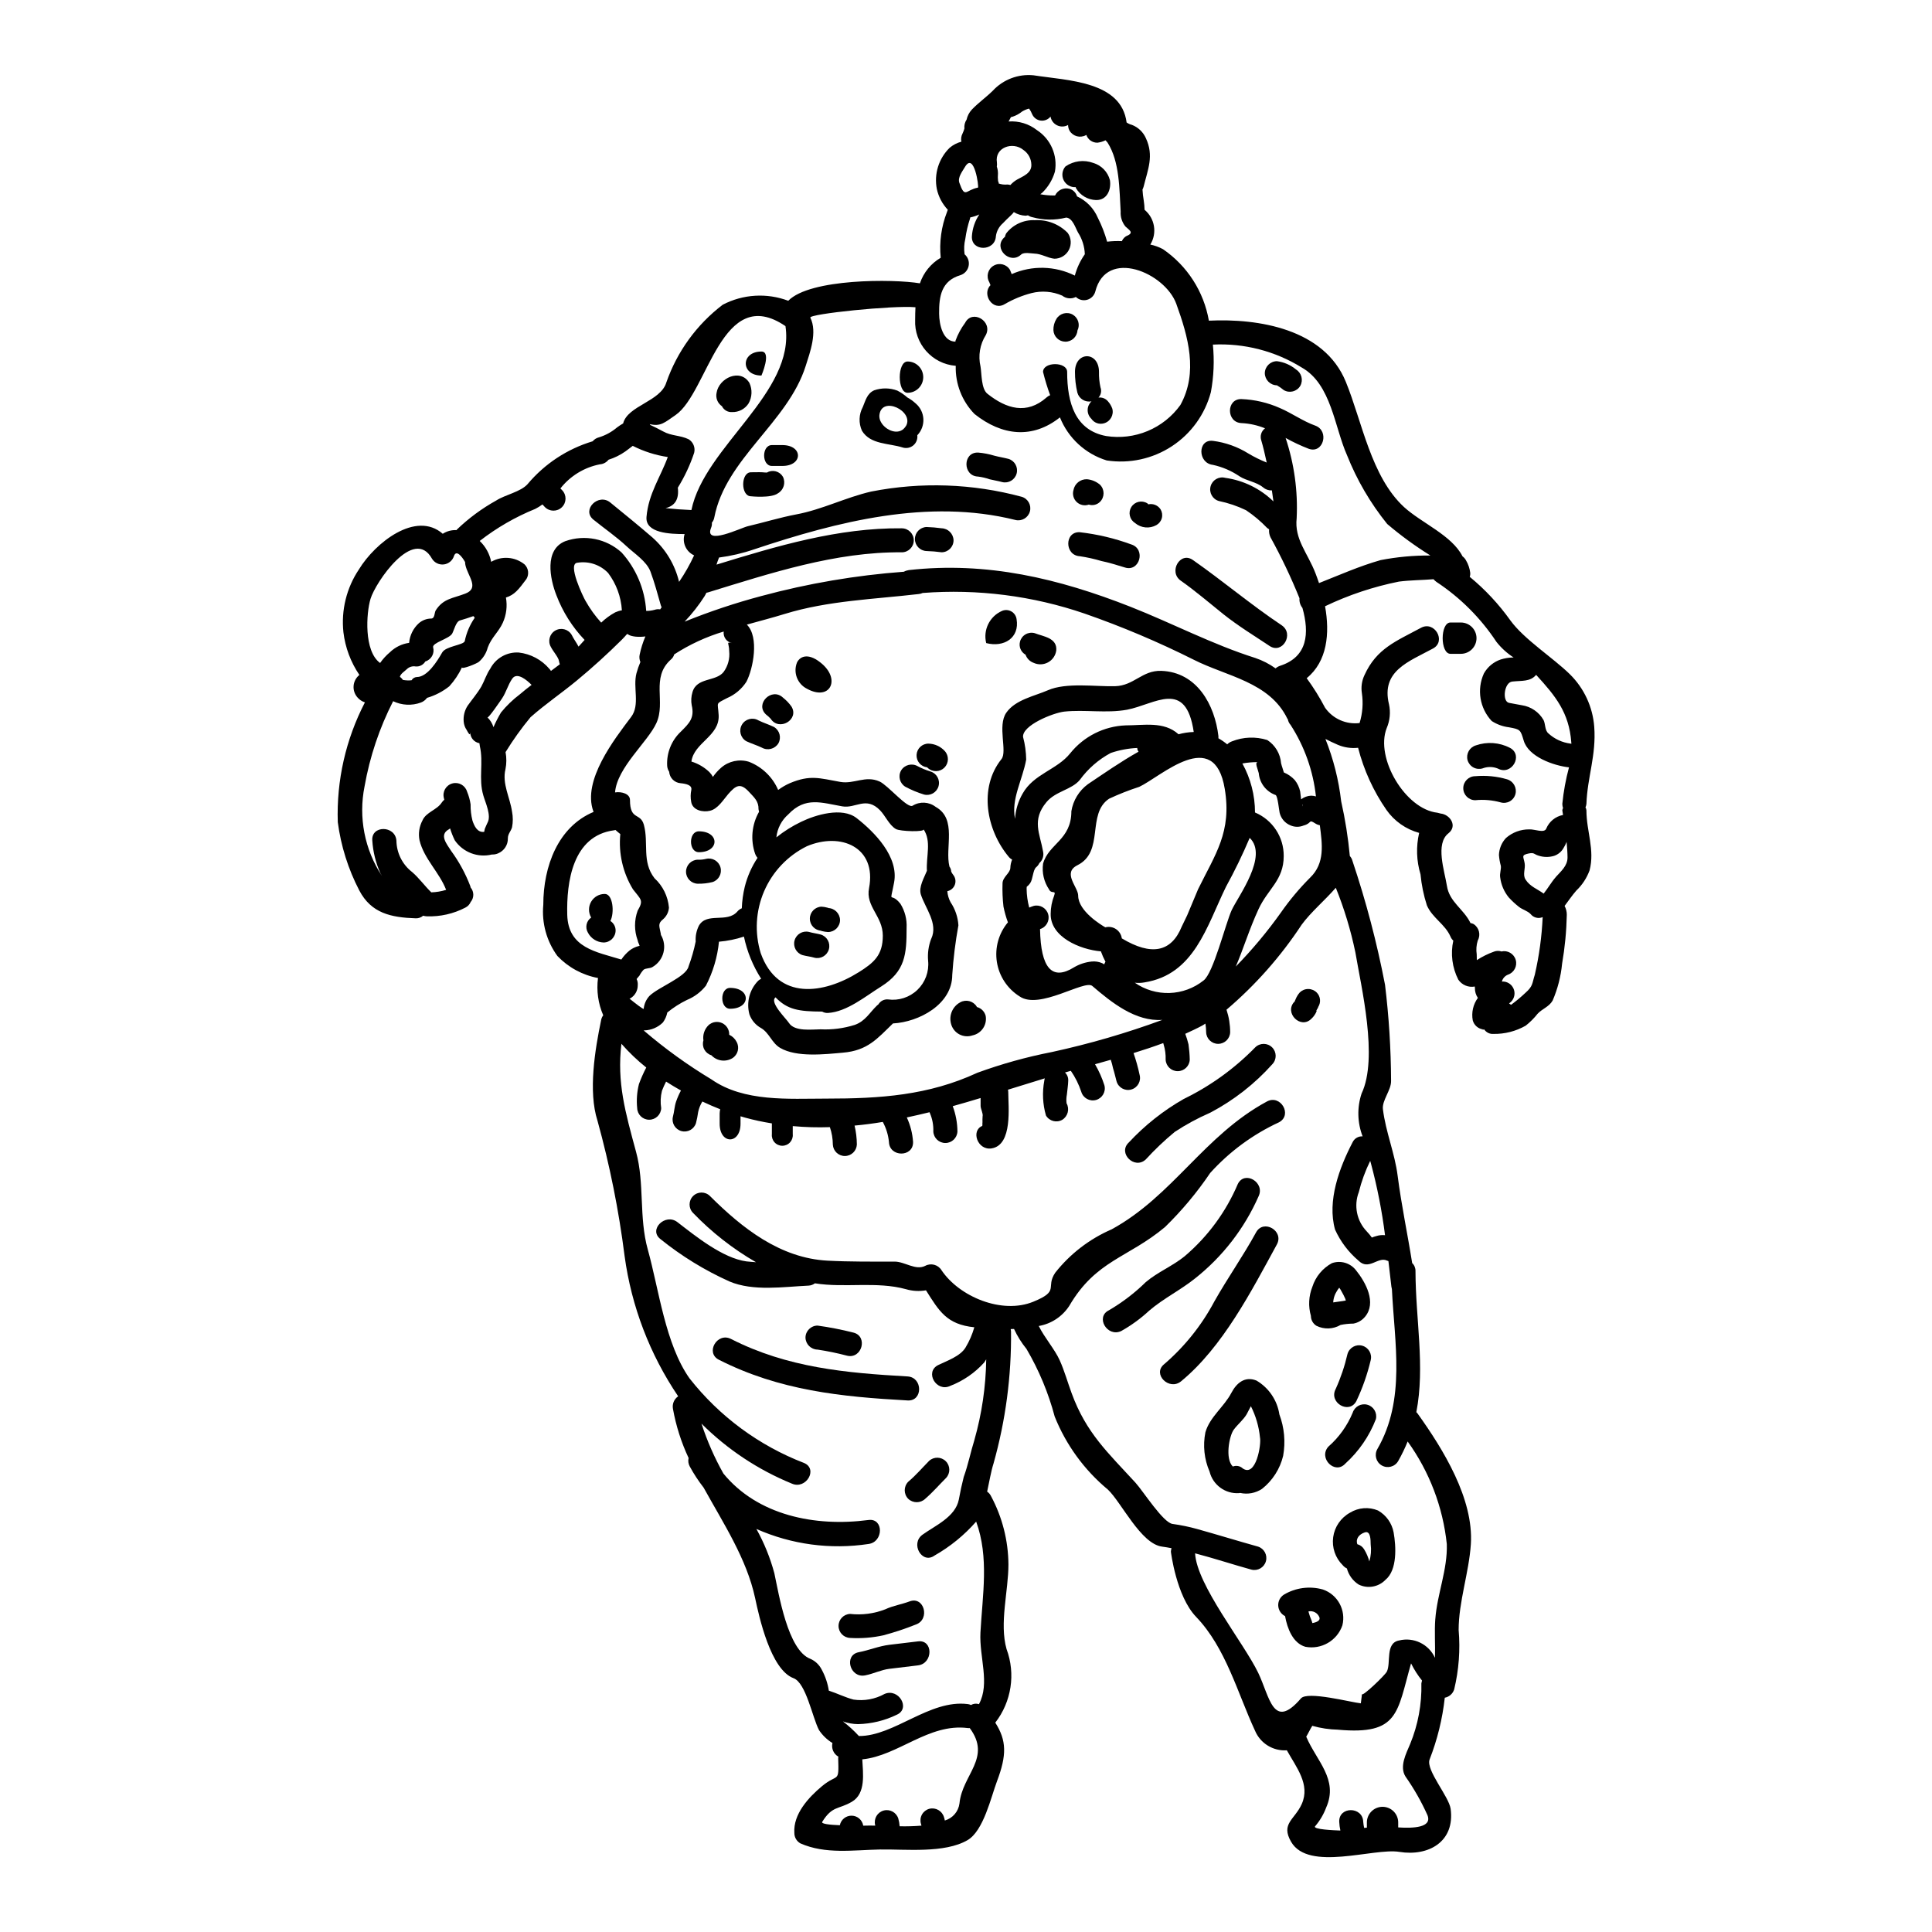 <?xml version="1.0" encoding="UTF-8"?>
<!-- Uploaded to: ICON Repo, www.svgrepo.com, Generator: ICON Repo Mixer Tools -->
<svg fill="#000000" width="800px" height="800px" version="1.1" viewBox="144 144 512 512" xmlns="http://www.w3.org/2000/svg">
 <g>
  <path d="m357.88 326.54c-2.578-1.281-3.738-4.332-2.656-7 0.941-1.855 3.344-2.516 6.723 0.473 4.812 4.258 1.91 9.793-4.066 6.527z"/>
  <path d="m409.53 305.9c0.801-0.348 1.719-0.301 2.481 0.129s1.277 1.191 1.395 2.059c0.832 4.957-3.344 7.555-8.051 6.336-0.863-3.477 0.898-7.074 4.176-8.523z"/>
  <path d="m268.61 338.11c0 1.18-0.664-0.168-0.941-0.664-0.445-0.648-0.719-1.402-0.785-2.188-0.137-1.477 0.227-2.957 1.023-4.207 1.18-1.66 2.602-3.316 3.652-5.117 0.859-1.551 1.332-3.234 2.363-4.723 1.445-2.793 4.406-4.473 7.547-4.285 3.172 0.359 6.082 1.914 8.141 4.352 0.156 0.156 0.289 0.336 0.395 0.527 0.789-0.582 1.574-1.18 2.363-1.77h-0.004c-0.098-0.27-0.176-0.547-0.223-0.832-0.109-0.969-1.602-2.629-2.156-3.762-0.871-1.52-0.352-3.457 1.164-4.336 1.512-0.883 3.453-0.379 4.344 1.129 0.523 1.078 1.27 2.047 1.828 3.125l1.602-1.77v-0.004c-3.262-3.414-5.805-7.449-7.481-11.867-1.688-4.289-3.266-12.062 2.363-14.305v0.004c2.523-0.895 5.242-1.09 7.867-0.566 2.629 0.527 5.062 1.754 7.047 3.551 3.863 4.281 6.164 9.742 6.527 15.492 0.766 0.008 1.531-0.094 2.269-0.301 0.461-0.156 0.957-0.195 1.438-0.109 0.117-0.203 0.25-0.398 0.391-0.582-0.117-0.18-0.203-0.375-0.25-0.582-0.859-3.019-1.629-5.902-2.707-8.828-1.027-2.754-4.262-4.785-6.336-6.723-2.684-2.516-5.902-4.723-8.824-7.086-3.148-2.602 1.355-7.086 4.508-4.512 3.789 3.102 7.5 6.09 11.234 9.324l-0.004 0.004c3.477 3.094 5.918 7.176 6.996 11.703 1.523-2.231 2.856-4.578 3.984-7.027-2.148-0.973-3.227-3.398-2.516-5.644-3.816 0-10.457-0.219-10.102-4.539 0.527-6.195 3.707-10.539 5.644-15.879l0.004 0.004c-3.238-0.48-6.375-1.48-9.293-2.961-0.637 0.469-1.273 0.996-1.938 1.465-1.371 0.965-2.883 1.711-4.484 2.215-0.559 0.711-1.391 1.152-2.293 1.215-4.141 0.809-7.852 3.078-10.457 6.394l0.441 0.441-0.004-0.004c1.242 1.262 1.227 3.285-0.031 4.527-1.258 1.238-3.285 1.223-4.523-0.035-0.223-0.223-0.418-0.473-0.637-0.691h-0.004c-0.602 0.445-1.242 0.84-1.906 1.18-5.273 2.141-10.227 5-14.719 8.496 1.562 1.484 2.625 3.418 3.043 5.531 2.809-1.633 6.332-1.359 8.852 0.691 1.031 1.012 1.238 2.598 0.5 3.844-2.106 2.82-3.148 4.207-5.453 4.93h0.004c0.41 2.262 0.121 4.598-0.832 6.691-1.078 2.41-3.043 3.938-3.984 6.559v-0.004c-0.375 1.461-1.184 2.773-2.32 3.766-0.555 0.5-4.512 2.074-4.512 1.496v-0.004c-0.863 1.828-1.992 3.516-3.348 5.008-1.75 1.398-3.758 2.441-5.906 3.07-0.41 0.562-0.977 0.996-1.629 1.242-2.402 0.883-5.055 0.754-7.359-0.355-3.633 7.098-6.184 14.695-7.57 22.547-1.664 8.23 0 16.785 4.621 23.793-0.172-0.277-0.328-0.562-0.473-0.855-1.199-2.703-1.914-5.598-2.102-8.551-0.332-4.094 6.062-4.066 6.391 0 0.043 3.277 1.582 6.359 4.18 8.355 1.855 1.602 3.32 3.68 5.062 5.363l-0.004 0.004c1.336-0.039 2.66-0.262 3.938-0.66-1.793-4.648-5.863-8.219-7.055-13.141v-0.004c-0.352-1.789-0.074-3.644 0.789-5.254 0.941-2.215 3.844-2.754 5.117-4.758 0.184-0.273 0.406-0.516 0.664-0.723-0.047-0.145-0.082-0.289-0.109-0.441-0.441-1.684 0.551-3.406 2.227-3.875s3.418 0.492 3.914 2.16c0.453 1.082 0.766 2.215 0.938 3.375-0.027 1.457 0.141 2.914 0.5 4.328 0.469 1.383 1.27 3.207 3.098 2.961 0.055-0.219 0.109-0.473 0.164-0.789 0.219-0.555 0.473-1.105 0.719-1.633 1.078-1.883-0.555-5.309-1.105-7.219-1.332-4.512 0.109-8.66-0.941-13.141h0.004c-0.047-0.234-0.078-0.473-0.102-0.711-1.391-0.242-2.41-1.438-2.438-2.848zm52.23 74.223v-0.004c-0.191 0.953-0.586 1.848-1.16 2.633-1.312 1.301-3.074 2.051-4.922 2.102h-0.195c5.621 4.824 11.633 9.168 17.98 12.988 8.633 6.031 20.445 5.09 30.434 5.09 14.25 0 27.027-0.832 40-6.832v-0.004c6.441-2.352 13.055-4.195 19.785-5.508 9.949-2.16 19.738-5.008 29.293-8.523-7.086 0.527-13.473-4.59-18.59-8.988-2.074-1.742-14.027 6.445-19.285 2.754-3.219-2.027-5.406-5.348-5.996-9.109-0.586-3.758 0.48-7.59 2.926-10.504-0.504-1.359-0.898-2.758-1.18-4.18-0.234-2.027-0.316-4.07-0.25-6.113 0-1.715 2.047-2.754 2.074-4.148 0.023-0.75 0.184-1.492 0.473-2.188-0.352-0.18-0.664-0.434-0.91-0.742-5.902-7.086-8.023-18.258-1.91-25.895 1.605-2.019-1.133-8.824 1.27-12.285 2.406-3.461 7.477-4.398 11.02-5.949 4.84-2.129 12.559-0.941 17.812-1.078 5.035-0.137 7.164-4.234 12.23-4.066 9.516 0.332 14.188 9.055 15.156 17.289v0.578l0.004 0.004c0.82 0.465 1.602 1.004 2.328 1.605 0.352-0.352 0.773-0.621 1.242-0.789 2.992-1.195 6.305-1.32 9.379-0.355 2.102 1.371 3.449 3.637 3.652 6.141 0.191 0.832 0.523 1.633 0.742 2.465 0.027 0 0.055 0.027 0.082 0.027l0.004-0.004c1.059 0.453 2.012 1.125 2.793 1.969 0.711 0.891 1.203 1.934 1.441 3.043l0.246 2.074h0.004c0.762-0.59 1.691-0.926 2.656-0.969 0.43 0.008 0.855 0.074 1.27 0.195-0.73-6.758-3.035-13.246-6.723-18.953-0.371-0.41-0.621-0.918-0.719-1.465-0.055-0.082-0.109-0.137-0.137-0.191-4.723-9.738-16.07-11.18-24.84-15.629l-0.004-0.004c-9.336-4.68-18.965-8.75-28.824-12.188-13.805-4.738-28.434-6.602-42.984-5.481-0.328 0.156-0.684 0.25-1.051 0.281-11.809 1.383-24.008 1.738-35.523 5.281-3.125 0.969-6.555 1.855-10.012 2.82 3.344 3.289 1.66 11.758-0.109 15.133v0.004c-1.238 1.918-3.019 3.426-5.117 4.328-3.211 1.688-2.438 0.914-2.242 4.539 0.281 5.562-6.559 7.273-7.219 12.285 1.781 0.547 3.41 1.5 4.758 2.789 0.371 0.379 0.688 0.809 0.941 1.277 0.625-0.898 1.359-1.719 2.184-2.438 2.012-1.75 4.781-2.344 7.332-1.574 3.492 1.344 6.293 4.039 7.773 7.477 0.965-0.711 2.004-1.316 3.098-1.797 5.391-2.266 7.801-1.328 13.383-0.332 3.648 0.637 6.641-1.797 10.398-0.109 2.242 1.023 7.359 7.219 8.742 6.418 1.902-1.184 4.34-1.062 6.117 0.305 5.754 3.207 2.406 10.789 3.652 15.824 0.289 0.383 0.453 0.848 0.469 1.328 0.137 0.309 0.316 0.598 0.527 0.859 0.594 0.73 0.762 1.715 0.445 2.602-0.316 0.887-1.074 1.539-1.996 1.727 0.074 1.027 0.367 2.027 0.859 2.934 1.219 1.816 1.938 3.926 2.074 6.113-0.793 4.344-1.34 8.734-1.633 13.141 0 7.828-8.852 12.504-15.711 12.863-4.176 4.043-6.723 7.195-13.254 7.746-4.723 0.418-12.281 1.305-16.652-1.27-2.211-1.301-2.852-3.938-5.008-5.227-1.461-0.789-2.574-2.09-3.125-3.656-0.859-3.168 0.023-6.559 2.32-8.906 0.238-0.211 0.5-0.391 0.789-0.527-2.184-3.418-3.731-7.203-4.566-11.172-2.144 0.707-4.363 1.164-6.613 1.352-0.406 4.066-1.578 8.02-3.457 11.648-1.324 1.676-3.059 2.981-5.035 3.789-1.859 0.902-3.606 2.019-5.207 3.328zm87.773-219.71v-0.004c0.758 0.266 1.566 0.359 2.363 0.277 0.266 0.012 0.531 0.059 0.785 0.137 0.512-0.57 1.109-1.055 1.773-1.438 1.496-0.859 3.871-1.66 3.789-3.938v0.004c-0.023-1.594-0.832-3.074-2.156-3.957-2.793-2.269-7.637-0.637-6.969 3.375l-0.004-0.004c0.047 0.359 0.039 0.723-0.027 1.082 0.211 0.594 0.312 1.223 0.305 1.852-0.059 0.656-0.051 1.316 0.027 1.969 0.012 0.113 0.316 0.641 0.121 0.641zm4.039 7.582c0 0.164-0.789 0.914-0.969 1.078-0.66 0.609-1.301 1.242-1.91 1.883l0.004-0.004c-1.023 0.883-1.684 2.113-1.855 3.453-0.219 4.07-6.582 4.098-6.359 0 0.133-2.066 0.812-4.062 1.965-5.781-0.77 0.355-1.578 0.617-2.406 0.789-0.008 0.102-0.027 0.207-0.055 0.305-0.582 1.746-0.996 3.543-1.246 5.367-0.324 1.34-0.391 2.727-0.191 4.094 0.891 0.758 1.301 1.941 1.07 3.09-0.23 1.148-1.062 2.082-2.176 2.441-5.039 1.496-5.699 5.59-5.644 10.234 0.027 2.852 0.996 7.383 4.328 7.383v-0.219c0.621-1.711 1.488-3.324 2.574-4.785 1.883-3.625 7.356-0.414 5.481 3.238-1.574 2.481-2.082 5.492-1.414 8.352 0.332 1.938 0.164 5.902 1.828 7.223 5.035 4.012 10.457 5.613 15.684 0.969 0.273-0.254 0.594-0.449 0.941-0.582-0.738-2.019-1.367-4.078-1.883-6.168 0-2.754 6.391-2.754 6.391 0 0 8.297 2.184 15.465 10.32 16.984 3.723 0.586 7.531 0.129 11.004-1.32 3.477-1.449 6.481-3.836 8.68-6.894 4.785-8.633 2.047-18.176-1.078-26.809-2.988-8.246-18.535-14.91-21.469-3.262-0.285 1.059-1.109 1.891-2.164 2.184-1.059 0.297-2.191 0.012-2.984-0.75-1.172 0.602-2.59 0.461-3.621-0.355-2.562-1.121-5.426-1.355-8.137-0.668-2.461 0.641-4.824 1.609-7.023 2.879-3.238 2.047-6.227-2.574-3.844-4.981-0.109-0.277-0.219-0.527-0.336-0.832v0.004c-0.871-1.52-0.352-3.457 1.164-4.336 1.512-0.883 3.453-0.379 4.344 1.129 0.137 0.359 0.309 0.742 0.445 1.105 5.359-2.359 11.492-2.215 16.734 0.391 0.543-2.027 1.438-3.941 2.648-5.66-0.074-2.043-0.695-4.031-1.801-5.754-0.691-1.215-1.414-3.816-3.125-3.957h-0.027v0.004c-2.949 0.738-6.039 0.703-8.965-0.113-0.418-0.082-0.812-0.254-1.164-0.492-0.188 0.051-0.383 0.09-0.582 0.109-1.121-0.051-2.211-0.383-3.168-0.969zm105.29 384.62c-3.734 13.082-3.207 19.008-19.309 17.566v-0.008c-2.324-0.047-4.629-0.391-6.863-1.023-0.609 0.969-1.051 1.969-1.605 2.879 2.711 6.418 8.605 11.316 5.285 18.781-0.672 1.801-1.656 3.469-2.902 4.93-0.859 0.883 5.199 1.105 6.668 1.16-0.168-0.766-0.27-1.543-0.305-2.324-0.141-4.121 6.223-4.094 6.359 0 0.043 0.547 0.125 1.094 0.25 1.633l0.719-0.082v-1.234c-0.035-1.121 0.387-2.211 1.172-3.019 0.781-0.805 1.855-1.262 2.981-1.262 1.121 0 2.199 0.457 2.981 1.262 0.781 0.809 1.203 1.898 1.168 3.019v1.18c3.844 0.246 9.102 0.109 7.746-3.262-1.609-3.578-3.555-6.996-5.809-10.211-1.688-2.656 0.191-6.141 1.215-8.605v0.004c2.106-5.102 3.121-10.586 2.988-16.102 0.039-0.254 0.094-0.5 0.168-0.746-1.133-1.402-2.102-2.926-2.898-4.543zm48.551-248.2c0.555 7.555-1.824 13.281-2.074 20.418v-0.004c-0.035 0.324-0.121 0.645-0.25 0.941 0.156 0.234 0.242 0.508 0.25 0.789 0 5.535 2.269 10.457 0.832 15.906h-0.004c-0.742 2.023-1.945 3.852-3.508 5.34-1.137 1.301-2.078 2.711-3.102 4.066 0.387 0.727 0.59 1.539 0.582 2.359-0.094 4.34-0.508 8.668-1.246 12.945-0.324 3.379-1.172 6.68-2.516 9.793-0.969 1.66-2.754 2.156-3.984 3.488-0.922 1.172-1.98 2.227-3.148 3.148-2.602 1.484-5.555 2.238-8.551 2.184-0.945 0.07-1.855-0.359-2.406-1.133-0.027-0.027-0.027-0.055-0.055-0.082-0.027-0.027-0.137 0.027-0.219 0.027h-0.004c-1.336-0.152-2.441-1.105-2.793-2.402-0.387-2.09 0.105-4.242 1.355-5.953-0.535-0.777-0.809-1.707-0.785-2.652-0.004-0.121-0.012-0.242-0.027-0.363-1.691 0.312-3.41-0.402-4.375-1.824-1.621-3.191-2.09-6.848-1.324-10.344-0.332-0.297-0.586-0.668-0.75-1.078-1.438-3.293-4.812-4.93-6.25-8.266-0.859-2.672-1.426-5.43-1.688-8.219-1.078-3.566-1.203-7.352-0.363-10.984-3.504-0.957-6.566-3.109-8.66-6.082-3.465-5-6.012-10.578-7.519-16.473-1.828 0.199-3.676-0.07-5.371-0.789-1.133-0.5-2.211-0.996-3.289-1.551 2.117 5.301 3.523 10.859 4.176 16.531 1.074 4.777 1.84 9.621 2.297 14.496 0.332 0.363 0.57 0.801 0.691 1.277 3.609 10.738 6.492 21.711 8.633 32.836 1.031 8.453 1.566 16.961 1.605 25.48 0.055 2.438-2.465 5.199-2.16 7.527 0.746 6.059 3.148 11.617 3.906 17.648 0.996 7.773 2.625 15.383 3.844 23.102v-0.004c0.582 0.551 0.902 1.328 0.879 2.129 0.027 12.867 2.574 25.285 0.223 37.391l0.004 0.004c0.148 0.125 0.281 0.273 0.391 0.438 6.691 9.352 14.828 22.496 14.055 34.527-0.5 7.555-3.238 15.273-3.238 22.742 0.457 5.277 0.059 10.594-1.18 15.746-0.355 1.141-1.316 1.992-2.492 2.211-0.621 5.621-1.977 11.137-4.039 16.406-0.969 2.82 5.117 9.738 5.59 13.031 1.18 8.715-5.836 12.672-13.609 11.414-6.777-1.109-24.043 5.309-28.66-2.656-2.82-4.867 0.941-5.836 2.82-10.043 2.297-5.172-1.438-9.684-3.957-14.219-3.637 0.254-7.031-1.84-8.438-5.203-4.644-9.984-7.719-21.934-15.602-30.152-5.281-5.481-6.691-17.289-6.691-17.289v-0.004c0.023-0.309 0.078-0.613 0.164-0.914-0.852-0.164-1.684-0.305-2.488-0.414-5.617-0.691-10.789-11.73-14.359-15.105-6.242-5.176-11.094-11.836-14.109-19.363-1.668-6.289-4.184-12.316-7.477-17.926-1.32-1.617-2.426-3.391-3.297-5.285-0.305 0-0.605 0.027-0.887 0.027 0 0.164 0.082 0.336 0.082 0.555h0.004c0.137 11.855-1.426 23.668-4.637 35.078-0.664 2.074-1.105 4.785-1.688 7.441h-0.004c0.441 0.297 0.793 0.707 1.023 1.184 2.988 5.57 4.574 11.785 4.621 18.105 0 7.109-2.438 15.574-0.5 22.434 2.445 6.582 1.312 13.957-2.984 19.504 3.016 4.723 3.07 8.605 0.445 15.547-1.574 4.18-3.543 13.086-7.773 15.574-6.09 3.57-16.434 2.383-23.156 2.492-7.141 0.137-14.523 1.328-21.191-1.633-0.984-0.57-1.586-1.621-1.574-2.758-0.332-4.953 3.707-9.375 7.332-12.391 4.258-3.543 4.508-0.555 4.285-7.477 0-0.109 0.055-0.219 0.055-0.336-1.277-0.719-1.918-2.195-1.574-3.621-1.426-0.867-2.641-2.039-3.566-3.43-1.77-3.375-3.434-12.504-6.75-13.75-6.09-2.266-9.133-16.324-10.184-21.254-2.238-10.402-8.352-19.68-13.637-29.242-1.379-1.77-2.609-3.644-3.68-5.617-0.375-0.684-0.484-1.48-0.305-2.238-1.945-4.144-3.34-8.527-4.148-13.031-0.238-1.281 0.305-2.586 1.383-3.32-7.527-11.129-12.383-23.844-14.195-37.156-1.531-12.117-3.934-24.105-7.188-35.879-2.492-7.746-0.664-18.84 0.969-26.672h-0.004c0.09-0.457 0.277-0.895 0.559-1.27-1.348-3.106-1.824-6.519-1.387-9.875-4.113-0.766-7.879-2.809-10.762-5.84-2.856-3.91-4.184-8.73-3.734-13.555 0-10.266 3.938-20.695 13.336-24.625v0.004c-0.023-0.066-0.051-0.133-0.086-0.195-2.934-8.133 5.535-19.008 10.012-24.953 2.465-3.234 0.418-7.828 1.441-11.648h0.004c0.27-1 0.613-1.977 1.023-2.93-0.262-0.613-0.332-1.289-0.195-1.938 0.344-1.66 0.852-3.281 1.52-4.84-0.863 0.113-1.734 0.133-2.602 0.055-3.375-0.395-1.133-1.715-3.621 0.789-3.789 3.762-7.828 7.441-11.953 10.844-4.012 3.32-8.324 6.227-12.254 9.711v-0.004c-2.422 2.926-4.637 6.019-6.625 9.258 0.281 1.5 0.273 3.039-0.027 4.539-0.941 3.844 1.215 7.477 1.742 11.258l0.004-0.004c0.262 1.363 0.262 2.766 0 4.125-0.309 1.105-1.109 1.711-1.109 2.934 0.043 1.738-0.992 3.324-2.598 3.984-0.453 0.203-0.945 0.305-1.441 0.301h-0.191c-3.742 0.918-7.664-0.578-9.84-3.762-0.496-1.016-0.91-2.066-1.242-3.148l-0.336 0.246c-2.625 1.441-0.578 3.844 0.609 5.699v0.004c2.109 2.875 3.82 6.019 5.09 9.352 0.027 0.109 0.055 0.246 0.082 0.359l0.004-0.004c0.938 1.109 0.938 2.738 0 3.848-0.273 0.637-0.762 1.16-1.383 1.469-3.152 1.645-6.68 2.445-10.234 2.32-0.328-0.012-0.652-0.066-0.969-0.164-0.543 0.473-1.246 0.719-1.969 0.691-6.559-0.223-11.785-1.332-14.957-7.387-2.941-5.656-4.871-11.785-5.699-18.105-0.363-11.02 2.113-21.949 7.191-31.734-0.746-0.242-1.418-0.68-1.934-1.27-0.77-0.844-1.156-1.969-1.066-3.106 0.09-1.137 0.648-2.184 1.535-2.898-2.297-3.375-3.75-7.258-4.234-11.316-0.625-5.856 0.828-11.75 4.109-16.645 4.285-7.055 15.102-15.656 22.215-9.445 1.082-0.699 2.363-1.039 3.648-0.969 0.027-0.027 0.027-0.055 0.055-0.109 3.129-3.016 6.637-5.609 10.434-7.719 2.438-1.574 6.504-2.293 8.355-4.371v-0.004c4.516-5.379 10.504-9.32 17.234-11.34 0.434-0.52 1.023-0.891 1.684-1.051 1.758-0.539 3.387-1.434 4.789-2.629 0.512-0.383 1.047-0.73 1.605-1.051 1.18-4.723 9.957-5.809 11.453-10.871 2.852-8.176 8.047-15.336 14.938-20.586 5.375-2.809 11.695-3.191 17.371-1.051 5.754-5.902 27.832-5.809 34.887-4.621 0.961-2.848 2.918-5.254 5.512-6.777-0.41-4.113 0.16-8.262 1.66-12.113 0.055-0.211 0.129-0.414 0.219-0.609-1.445-1.531-2.449-3.426-2.902-5.481-0.785-3.977 0.484-8.082 3.375-10.926 0.906-0.773 1.977-1.328 3.125-1.633-0.152-0.734-0.047-1.496 0.305-2.156 0.203-0.43 0.367-0.871 0.5-1.328-0.09-0.832 0.117-1.664 0.578-2.363 0.215-0.977 0.684-1.883 1.359-2.625 1.738-1.828 3.789-3.266 5.586-5.035l-0.004 0.004c2.758-2.977 6.754-4.492 10.789-4.09 9.156 1.414 23.266 1.551 24.676 12.504 0.43 0.293 0.91 0.508 1.414 0.637 1.656 0.637 2.992 1.914 3.703 3.543 2.16 4.672 0.527 8.215-0.605 12.809-0.074 0.27-0.176 0.535-0.305 0.785 0.055 0.977 0.168 1.945 0.332 2.906 0.129 0.812 0.203 1.637 0.219 2.461 2.731 2.262 3.383 6.191 1.523 9.215 1.168 0.242 2.297 0.652 3.348 1.215 6.445 4.418 10.836 11.25 12.172 18.953 13.109-0.637 30.566 2.156 36.293 16.207 4.328 10.566 6.668 25.121 15.438 33.199 4.648 4.231 12.672 7.477 15.492 13.055 0.383 0.277 0.695 0.637 0.914 1.055 0.609 1.023 0.992 2.164 1.133 3.348 0.023 0.348-0.023 0.695-0.137 1.023 4.078 3.356 7.695 7.234 10.762 11.535 3.68 5.062 11.18 9.793 15.773 14.277h-0.004c3.773 3.711 6.07 8.668 6.465 13.945zm-6.059 4.484c-0.027-0.141 0-0.25-0.027-0.395-0.578-7.871-4.203-12.281-9.211-17.758-0.027-0.027-0.082-0.055-0.109-0.109-1.551 1.855-3.762 1.492-6.297 1.77-2.184 0.191-2.754 5.227-0.914 5.641 1.133 0.25 2.293 0.395 3.434 0.637 2.418 0.359 4.539 1.809 5.754 3.934 0.523 1.051 0.305 2.754 1.301 3.543h-0.004c1.621 1.48 3.66 2.418 5.84 2.688 0.082 0.008 0.164 0.027 0.242 0.062zm-4.148 35.324c1.355-1.52 3.148-2.961 3.125-5.227 0-1.133-0.109-2.602-0.246-4.094-0.199 0.531-0.449 1.039-0.75 1.52-0.543 1.031-1.465 1.816-2.574 2.184-1.336 0.398-2.766 0.379-4.094-0.055-1.328-0.395-1.078-0.914-2.754-0.551-1.91 0.441-1.242 0.789-0.941 2.57 0.25 1.441-0.605 3.047 0.25 4.328 1.18 1.855 3.148 2.492 4.785 3.707 1.133-1.41 2.019-3.012 3.207-4.371zm1.742-19.395h0.004c0.32-3.269 0.914-6.508 1.77-9.68-4.043-0.441-10.766-2.793-12.008-7.109-0.859-2.879-0.887-2.961-3.938-3.516-1.617-0.199-3.172-0.77-4.539-1.66-3.176-3.391-3.992-8.363-2.074-12.594 0.977-1.746 2.562-3.066 4.457-3.707 0.992-0.312 2.027-0.492 3.07-0.527 0.117-0.012 0.238-0.012 0.359 0-1.742-1.121-3.281-2.523-4.562-4.148-4.168-6.309-9.57-11.711-15.883-15.879-0.293-0.207-0.555-0.445-0.789-0.719-3.043 0.246-6.168 0.246-9.184 0.633h0.004c-6.766 1.355-13.336 3.551-19.559 6.531 1.301 7.219 0.578 14.633-4.867 19.062h-0.004c1.816 2.484 3.445 5.102 4.871 7.828 2.066 2.938 5.582 4.496 9.148 4.059 0.789-2.559 0.996-5.262 0.609-7.91-0.258-1.629-0.02-3.297 0.688-4.789 3.211-7.086 8.41-8.992 14.957-12.531 3.598-1.969 6.805 3.543 3.207 5.477-6.414 3.488-13.805 5.902-11.676 14.75l0.004-0.004c0.465 2.133 0.254 4.356-0.609 6.363-3.102 7.941 4.981 21.5 13.441 22.41 0.293 0.059 0.578 0.129 0.859 0.219 2.492 0.246 4.539 3.289 2.074 5.227-3.543 2.793-1.051 9.902-0.414 13.918 0.664 4.328 4.43 6.113 6.254 9.875v0.004c0.273 0.039 0.539 0.125 0.789 0.246 1.484 0.922 1.984 2.844 1.137 4.375-0.371 1.188-0.465 2.445-0.277 3.676 0 0.5 0 0.996 0.027 1.523 1.438-0.934 2.977-1.695 4.594-2.269 0.621-0.23 1.305-0.242 1.934-0.027 1.656-0.375 3.32 0.609 3.785 2.246 0.461 1.633-0.434 3.344-2.039 3.894-0.805 0.312-1.414 0.992-1.633 1.828 1.305-0.086 2.531 0.645 3.07 1.84 0.543 1.191 0.289 2.594-0.637 3.523l-0.527 0.445c0.188 0.105 0.363 0.223 0.527 0.359 1.34-0.98 2.613-2.043 3.82-3.184 2.019-1.797 1.711-2.383 2.488-4.84h-0.004c1.148-5 1.84-10.094 2.074-15.215-1.113 0.484-2.418 0.16-3.18-0.789-0.832-0.887-2.184-1.18-3.125-1.938-0.961-0.754-1.855-1.586-2.684-2.488-1.234-1.512-2.023-3.344-2.266-5.285-0.195-1.023 0.305-2.184 0.164-3.098-0.262-0.941-0.426-1.902-0.5-2.875 0.059-1.668 0.719-3.262 1.855-4.484 1.711-1.504 3.918-2.324 6.199-2.293 1.438-0.082 3.938 1.078 4.481-0.191l-0.004-0.004c0.781-1.883 2.453-3.246 4.457-3.625-0.109-0.746-0.191-1.215-0.191-1.215 0.02-0.215 0.086-0.422 0.191-0.609-0.121-0.355-0.188-0.723-0.188-1.098zm-33.652 216c0.496-6.641 3.262-13.086 3.043-19.836v-0.004c-1.031-9.812-4.606-19.188-10.375-27.191-0.719 1.785-1.559 3.523-2.516 5.199-0.883 1.52-2.836 2.031-4.356 1.145-1.52-0.883-2.031-2.836-1.145-4.356 7.555-13.109 4.539-27.996 3.844-42.355-0.062-0.215-0.109-0.438-0.137-0.66-0.246-2.133-0.5-4.43-0.789-6.777-0.109-0.059-0.246-0.086-0.395-0.141-2.363-1.133-4.812 2.754-7.527 0.027h0.004c-2.664-2.25-4.789-5.066-6.227-8.242-2.129-7.609 1.137-16.379 4.648-23.129 0.48-1.02 1.531-1.641 2.656-1.574-1.398-3.633-1.496-7.641-0.273-11.34 4.481-9.445-0.109-28.25-1.66-37.516h-0.004c-1.211-5.812-2.941-11.508-5.164-17.02-2.906 3.348-6.559 6.391-9.078 9.82l0.004 0.004c-5.531 8.398-12.23 15.973-19.891 22.492 0.641 1.926 0.969 3.945 0.969 5.977-0.059 1.711-1.465 3.07-3.184 3.07-1.715 0-3.121-1.359-3.18-3.07-0.008-0.77-0.074-1.539-0.195-2.301-0.309 0.195-0.582 0.395-0.887 0.555-1.469 0.789-2.961 1.465-4.457 2.156h0.004c0.344 0.914 0.629 1.848 0.859 2.797 0.191 1.348 0.305 2.703 0.332 4.066-0.082 1.703-1.488 3.039-3.195 3.039-1.703 0-3.109-1.336-3.195-3.039 0.051-1.359-0.129-2.715-0.527-4.012-0.047-0.129-0.086-0.258-0.109-0.395-2.598 0.969-5.227 1.828-7.871 2.652 0.66 1.883 1.195 3.805 1.605 5.754 0.465 1.691-0.527 3.438-2.215 3.902-1.691 0.469-3.438-0.523-3.902-2.211-0.305-1.133-0.551-2.266-0.914-3.402-0.16-0.766-0.363-1.523-0.605-2.269-1.387 0.395-2.793 0.789-4.176 1.18 1.035 1.766 1.867 3.641 2.488 5.59 0.445 1.688-0.555 3.418-2.234 3.883-1.684 0.461-3.426-0.516-3.906-2.195-0.656-1.965-1.582-3.828-2.758-5.535-0.5 0.137-1.023 0.309-1.551 0.445 0.598 0.566 0.91 1.367 0.859 2.184-0.027 1.215-0.246 2.438-0.359 3.68v0.004c-0.148 0.754-0.176 1.527-0.082 2.293 0.848 1.527 0.348 3.449-1.133 4.375-1.512 0.867-3.438 0.363-4.328-1.137-0.863-2.992-1.016-6.148-0.441-9.215 0.016-0.215 0.062-0.43 0.137-0.637-3.211 0.996-6.477 1.992-9.766 3.016 0.055 0.234 0.086 0.477 0.082 0.719 0 3.707 1.215 13.918-4.402 14.832-3.762 0.605-5.562-4.723-2.488-5.953 0.082-0.305 0-0.633 0.055-0.941l0.004 0.004c-0.02-0.535-0.008-1.07 0.027-1.602 0.191-0.719-0.527-1.992-0.527-2.754v-2.102c-2.461 0.746-4.894 1.465-7.387 2.156 0.805 2.148 1.227 4.426 1.246 6.723-0.082 1.703-1.488 3.039-3.195 3.039-1.707 0-3.109-1.336-3.195-3.039 0.066-1.703-0.254-3.394-0.941-4.953-0.027-0.055-0.027-0.137-0.055-0.164-1.992 0.496-4.012 0.941-6.031 1.383v-0.004c0.949 2.051 1.512 4.254 1.66 6.504 0.109 4.094-6.254 4.094-6.391 0-0.184-1.863-0.738-3.672-1.633-5.312-2.488 0.418-4.981 0.746-7.477 0.969l-0.004-0.004c0.395 1.652 0.598 3.344 0.609 5.039-0.086 1.695-1.484 3.027-3.184 3.027-1.695 0-3.094-1.332-3.18-3.027-0.012-1.57-0.277-3.133-0.785-4.621-3.285 0.117-6.57 0.023-9.84-0.277v2.133c0.082 0.785-0.172 1.566-0.699 2.156-0.527 0.586-1.277 0.922-2.07 0.922-0.789 0-1.539-0.336-2.066-0.922-0.531-0.59-0.781-1.371-0.699-2.156v-2.852c-2.387-0.375-4.754-0.883-7.086-1.523-0.395-0.109-0.789-0.219-1.219-0.359v1.969c0 5.535-5.531 5.535-5.531 0v-2.754c0.016-0.363 0.062-0.723 0.141-1.078-1.551-0.609-3.148-1.305-4.723-2.047h-0.004c-0.523 0.848-0.895 1.781-1.105 2.754-0.141 1-0.332 1.988-0.582 2.961-0.508 1.637-2.223 2.57-3.875 2.117-1.648-0.457-2.641-2.141-2.238-3.805 0.359-1.301 0.395-2.684 0.832-3.984 0.352-1.02 0.785-2.008 1.297-2.961-1.328-0.746-2.629-1.523-3.938-2.363-0.395 0.789-0.789 1.605-1.105 2.465l0.004 0.004c-0.371 1.492-0.438 3.047-0.195 4.566-0.059 1.711-1.465 3.07-3.18 3.07s-3.125-1.359-3.184-3.07c-0.219-2.144-0.059-4.309 0.469-6.394 0.551-1.496 1.195-2.957 1.938-4.371-2.379-1.898-4.582-4.008-6.586-6.297-1.219 10.266 1.023 18.105 3.871 28.605 2.32 8.488 0.715 17.32 3.125 25.945 2.961 10.629 4.621 25.008 11.062 34.141h0.004c7.914 10.066 18.398 17.809 30.352 22.41 3.762 1.605 0.523 7.086-3.211 5.481l-0.004-0.004c-8.969-3.664-17.117-9.07-23.98-15.91 1.496 4.59 3.441 9.02 5.809 13.227 9.055 11.062 24.262 14.191 38.449 12.312 4.07-0.527 4.016 5.836 0 6.359h0.004c-10.082 1.523-20.387 0.145-29.711-3.984 2.062 3.699 3.66 7.641 4.758 11.73 1.18 5.453 3.543 20.418 9.539 22.688h0.004c1.312 0.574 2.383 1.594 3.019 2.879 0.941 1.727 1.578 3.609 1.875 5.555 2.215 0.719 4.289 1.77 6.531 2.363 2.84 0.426 5.738-0.102 8.246-1.496 3.734-1.602 6.969 3.871 3.234 5.512-3.199 1.562-6.703 2.41-10.266 2.492-1.367-0.016-2.723-0.258-4.012-0.723 1.523 1.168 2.941 2.465 4.238 3.875 9.348 0.055 18.727-9.738 28.828-8.465l-0.004-0.004c0.309 0.039 0.605 0.121 0.883 0.25 0.637-0.375 1.406-0.457 2.106-0.223 2.988-5.512 0.055-12.449 0.395-18.98 0.555-10.098 2.32-19.887-1.133-29.406v0.004c-3.144 3.59-6.871 6.629-11.02 8.988-3.316 2.41-6.5-3.125-3.207-5.512 3.289-2.387 8.715-4.676 9.629-9.297 0.363-2.019 0.789-4.012 1.301-6.004 1.18-3.238 1.797-6.504 2.82-9.766l-0.004 0.004c1.984-6.969 3.043-14.172 3.148-21.418-0.195 0.281-0.336 0.582-0.527 0.832-2.469 2.746-5.547 4.867-8.988 6.199-3.68 1.797-6.887-3.68-3.211-5.512 2.328-1.133 5.84-2.32 7.25-4.648h-0.004c1.012-1.676 1.793-3.481 2.324-5.363-7.356-0.746-9.348-4.328-12.809-9.793-1.777 0.309-3.606 0.203-5.336-0.309-7.801-2.129-16.137-0.277-24.098-1.547-0.488 0.367-1.078 0.578-1.688 0.609-6.641 0.309-14.633 1.574-20.973-1.105v-0.004c-6.551-2.945-12.695-6.719-18.285-11.23-3.234-2.488 1.305-6.969 4.512-4.481 4.84 3.734 12.004 9.543 18.285 10.402 0.859 0.109 1.688 0.137 2.543 0.219v0.004c-6.144-3.551-11.762-7.949-16.68-13.062-1.238-1.238-1.238-3.242 0-4.481 1.238-1.238 3.246-1.234 4.481 0.004 8.52 8.488 18.562 16.461 31.176 17.121 5.902 0.309 11.84 0.25 17.762 0.25 2.68 0 5.531 2.406 8.078 1.133h0.004c1.516-0.828 3.414-0.332 4.328 1.137 4.676 7 15.992 11.785 24.348 8.355 7.109-2.906 3.148-3.707 5.781-7.664 3.957-5.016 9.098-8.969 14.957-11.508 16.211-8.852 24.508-24.898 41.168-33.891 3.594-1.938 6.832 3.543 3.207 5.512-6.93 3.203-13.145 7.773-18.258 13.445-3.492 5.168-7.504 9.969-11.969 14.324-9.82 8.219-18.285 8.77-25.371 20.887-1.836 2.828-4.766 4.762-8.086 5.336 1.523 3.102 4.231 6.144 5.562 9.105 1.242 2.754 2.102 5.863 3.148 8.688 3.871 10.598 9.656 15.797 16.926 23.734 2.074 2.297 7.356 10.629 9.84 10.93 2.203 0.301 4.387 0.754 6.527 1.352 5.363 1.496 10.707 3.148 16.098 4.648 1.633 0.52 2.559 2.238 2.098 3.887-0.465 1.648-2.148 2.633-3.812 2.227-4.644-1.27-9.84-2.988-14.957-4.328 0.441 8.406 12.836 23.617 16.734 31.676 3.07 6.414 3.938 15.352 11.316 6.777 1.715-2.023 13.309 1.051 15.879 1.301 0.055-0.789 0.25-1.66 0.281-2.465-0.027 0.914 6.113-4.953 6.613-5.949 1.133-2.32-0.473-7.527 3.207-8.242v0.004c3.871-0.98 7.891 0.953 9.543 4.59 0.105-3.441-0.168-6.957 0.086-10.301zm-1.301-281.82h0.004c-4.019-2.496-7.852-5.289-11.453-8.355-4.449-5.508-8.039-11.652-10.652-18.23-3.32-7.41-4.152-18.809-11.98-23.223-7.055-4.379-15.277-6.504-23.57-6.086 0.418 4.203 0.242 8.441-0.527 12.594-1.559 5.891-5.238 11-10.336 14.34-5.094 3.344-11.246 4.684-17.27 3.766-5.644-1.734-10.203-5.93-12.395-11.414-7.277 5.781-15.352 4.894-22.633-0.887-3.324-3.406-5.121-8.02-4.981-12.777-6.289-0.496-11.055-5.898-10.758-12.203 0-1.133 0.027-2.238 0.082-3.316-5.809-0.555-28.34 1.77-27.859 2.754 1.91 3.844-0.082 9.184-1.242 12.836-4.723 14.938-21.219 24.535-24.207 40.117h-0.004c-0.082 0.508-0.305 0.984-0.637 1.379 0.043 0.473-0.031 0.949-0.219 1.383-1.938 4.84 8.023-0.055 9.738-0.441 4.262-0.996 8.551-2.32 12.812-3.125 6.859-1.273 13.137-4.512 19.887-6.062 13.227-2.598 26.875-2.125 39.891 1.387 1.66 0.492 2.625 2.223 2.164 3.894-0.457 1.672-2.168 2.668-3.848 2.246-23.074-5.754-47.086 0.395-69.191 7.773-3.035 1.043-6.168 1.773-9.352 2.188 0 0.039-0.008 0.078-0.027 0.109-0.246 0.605-0.441 1.18-0.633 1.766 16.016-4.926 32.273-9.793 49.102-9.625v0.004c1.754 0 3.18 1.426 3.18 3.18 0 1.758-1.426 3.18-3.18 3.18-17.539-0.164-34.715 5.512-51.371 10.629l-0.395 0.082c-0.164 0.277-0.305 0.582-0.473 0.887-1.551 2.422-3.328 4.691-5.312 6.777 6.648-2.691 13.457-4.961 20.391-6.805 12.336-3.328 24.961-5.481 37.707-6.422 0.41-0.223 0.859-0.371 1.324-0.438 20.695-2.32 39.703 2.238 58.707 9.711 11.094 4.371 21.746 9.984 33.113 13.582 1.914 0.648 3.723 1.578 5.367 2.754 0.359-0.305 0.773-0.543 1.219-0.691 7.305-2.363 7.773-8.633 5.902-15.328-0.582-0.727-0.863-1.645-0.785-2.57-2.238-5.535-4.805-10.934-7.688-16.16-0.309-0.656-0.434-1.383-0.363-2.102-0.184-0.105-0.359-0.227-0.523-0.363-1.688-1.766-3.559-3.344-5.59-4.699-2.289-1.105-4.703-1.922-7.195-2.438-1.676-0.48-2.656-2.223-2.191-3.906 0.461-1.684 2.195-2.68 3.883-2.234 4.812 0.668 9.289 2.856 12.766 6.25-0.109-0.914-0.246-1.883-0.414-2.934l0.004 0.004c-0.848 0.051-1.684-0.23-2.324-0.789-1.828-1.492-4.328-1.684-6.297-2.961-2.129-1.445-4.512-2.469-7.027-3.012-4.039-0.469-4.066-6.832 0-6.359v-0.004c3.34 0.426 6.551 1.566 9.406 3.348 1.559 0.93 3.188 1.734 4.871 2.402-0.473-2.184-0.969-4.285-1.441-5.863-0.398-1.172 0.004-2.469 0.996-3.207-1.98-0.809-4.086-1.277-6.223-1.383-4.098-0.137-4.098-6.504 0-6.363 3.492 0.141 6.93 0.941 10.125 2.359 3.184 1.355 6.144 3.512 9.406 4.672 3.816 1.387 2.156 7.527-1.715 6.144h-0.004c-2.109-0.812-4.16-1.773-6.137-2.875 2.281 6.84 3.277 14.047 2.93 21.254-0.637 5.644 2.906 9.184 5.008 14.66 0.332 0.832 0.609 1.688 0.914 2.547 5.422-2.133 10.598-4.457 16.324-6.09h-0.004c4.348-0.84 8.77-1.25 13.199-1.219zm-14.391 180.37c0.762-0.25 1.566-0.336 2.363-0.25-0.812-6.422-2.059-12.781-3.738-19.031-0.055-0.219-0.137-0.445-0.191-0.664-1.293 2.641-2.305 5.41-3.016 8.266-1.379 3.586-0.559 7.648 2.102 10.426 0.492 0.508 0.945 1.055 1.355 1.633 0.363-0.156 0.742-0.281 1.125-0.379zm-17.484-95.004c3.984-3.844 3.207-8.879 2.57-13.887-0.445-0.078-0.867-0.25-1.242-0.5-1.855-1.18-0.746-0.027-3.098 0.582v0.004c-1.113 0.453-2.363 0.43-3.461-0.059-1.43-0.582-2.488-1.816-2.848-3.316-0.164-0.609-0.496-4.457-1.078-4.723h-0.004c-2.488-0.887-4.231-3.148-4.453-5.781-0.219-1.023-1.18-2.906-0.246-2.934h-0.004c-1.371-0.008-2.742 0.113-4.094 0.359 2.195 3.977 3.348 8.445 3.348 12.988 4.648 1.945 7.656 6.512 7.609 11.551 0 6.418-4.176 8.66-6.668 14.055s-4.066 10.68-6.031 15.215v0.004c4.344-4.449 8.336-9.223 11.941-14.289 2.309-3.312 4.906-6.414 7.758-9.27zm-2.106-19.363c0.195 0.664 0.223 0.691 0.082 0zm-18.672 27.945c1.742-3.707 9.766-14.332 4.758-19.117-1.875 4.434-3.977 8.77-6.297 12.988-5.117 10.484-8.379 23.223-21.605 25.312-0.84 0.148-1.699 0.18-2.547 0.082 2.695 1.871 5.922 2.828 9.199 2.723 3.277-0.105 6.438-1.262 9.004-3.301 2.621-1.891 5.828-15.066 7.488-18.691zm-8.906-5.531c4.566-9.297 8.961-15.16 7.055-26.586-2.754-16.68-16.902-3.234-22.656-0.527h-0.004c-2.727 0.883-5.398 1.934-7.996 3.148-6.031 4.039-1.133 13.996-8.379 17.621-4.098 2.047 0.191 5.781 0.191 8.051 0 4.125 6.168 7.828 7.191 8.41 0.973-0.254 2.012-0.078 2.848 0.48 0.836 0.562 1.391 1.453 1.527 2.449 7.828 4.703 13.121 3.66 15.879-3.125 0.473-0.996 0.941-1.992 1.441-2.988 0.965-2.316 1.934-4.613 2.902-6.938zm-5.203-41.039c1.316-0.367 2.672-0.574 4.039-0.609-2.078-14.168-10.234-7.328-17.68-5.902-5.449 0.996-11.203-0.082-16.652 0.5-3.016 0.359-11.148 3.652-10.898 6.723v-0.004c0.523 1.961 0.801 3.977 0.828 6.004-0.996 5.453-4.016 10.43-2.961 15.684h0.004c0.145-2.356 0.836-4.644 2.019-6.691 2.934-5.227 9.129-6.297 12.613-10.68 3.59-4.465 8.938-7.16 14.66-7.387 4.867 0 10.125-1.137 13.996 2.32zm-10.566 4.621h-0.004c-0.23-0.281-0.355-0.633-0.359-0.996-2.391 0.105-4.758 0.551-7.023 1.324-3.246 1.738-6.055 4.191-8.219 7.168-2.184 2.598-6.387 2.961-8.797 5.836-4.012 4.785-1.742 8.379-0.914 13.137v0.004c0.246 1.121-0.133 2.285-0.996 3.043-0.195 0.43-0.488 0.809-0.855 1.105-0.859 0.746-0.832 3.148-1.574 4.207-0.25 0.375-0.559 0.699-0.914 0.969 0 0.176-0.008 0.352-0.027 0.523 0.02 1.684 0.254 3.356 0.688 4.984 0.395-0.168 0.746-0.309 1.18-0.445 1.68-0.426 3.391 0.574 3.852 2.246 0.457 1.668-0.504 3.398-2.164 3.894 0.195 10.402 3.184 13.754 9.02 10.129v-0.004c1.422-0.836 3.008-1.355 4.648-1.523 0.961-0.105 1.938 0.047 2.82 0.445 0.168 0.109 0.344 0.211 0.527 0.305 0.031-0.125 0.078-0.246 0.137-0.359 0.055-0.137 0.137-0.219 0.191-0.336-0.473-0.887-0.879-1.805-1.215-2.754-5.562-0.473-13.418-3.816-13.309-9.934 0.008-1.648 0.316-3.277 0.914-4.812 0.609-1.656-0.715-0.305-1.355-1.684v-0.004c-1.344-1.996-1.906-4.418-1.574-6.805 1.469-5.312 7.5-6.254 7.5-13.891 0.461-2.867 2.031-5.441 4.371-7.164 4.211-2.82 8.75-6 13.449-8.629zm-3.016-136.75c1.91-0.859 0.395-1.574-0.469-2.434h-0.004c-0.91-1.117-1.363-2.543-1.27-3.981-0.363-5.836-0.223-13.199-3.488-18.285v-0.004c-0.188-0.184-0.363-0.379-0.527-0.582-0.668 0.328-1.391 0.543-2.129 0.637-1.332 0.027-2.531-0.809-2.961-2.074-0.027 0-0.055 0.055-0.109 0.082-1.527 0.828-3.434 0.309-4.328-1.18-0.258-0.465-0.395-0.988-0.395-1.52-0.895 0.504-1.98 0.539-2.906 0.09-0.926-0.445-1.578-1.312-1.742-2.328-0.613 0.781-1.59 1.188-2.574 1.074-0.988-0.113-1.848-0.73-2.266-1.629-0.215-0.555-0.504-1.078-0.859-1.551-0.656 0.164-1.281 0.43-1.855 0.785-0.738 0.602-1.582 1.062-2.484 1.359-0.164 0.023-0.324 0.066-0.473 0.137-0.191 0.414-0.414 0.789-0.605 1.133h-0.004c2.707-0.195 5.391 0.625 7.527 2.297 3.644 2.375 5.519 6.699 4.758 10.984-0.613 2.121-1.766 4.047-3.348 5.586-0.191 0.168-0.359 0.281-0.527 0.418 1.176 0.219 2.371 0.328 3.57 0.328 0.117 0.004 0.234 0 0.352-0.016 0.672-1.406 2.246-2.148 3.762-1.77 0.992 0.266 1.773 1.031 2.051 2.023 2.473 1.141 4.438 3.16 5.508 5.668 1.027 2.027 1.852 4.148 2.465 6.336 1.293-0.148 2.598-0.195 3.902-0.137 0.277-0.648 0.785-1.172 1.426-1.469zm-39.562-12.746c0.309-0.055-0.996-9.684-3.457-5.453-0.691 1.18-1.969 2.754-1.469 4.18 1.523 4.289 1.633 1.887 4.926 1.273zm-4.898 428.2c0.746-7.664 8.605-12.059 2.711-19.973l0.004 0.004c-0.184 0.027-0.371 0.027-0.555 0-10.32-1.305-18.398 7.356-27.914 8.297 0.164 3.652 1.023 9.02-2.754 11.234-3.57 2.102-5.176 0.996-7.871 5.336-0.309 0.527 1.969 0.789 4.676 0.887v-0.004c0.297-1.492 1.621-2.555 3.144-2.527 1.52 0.023 2.805 1.137 3.051 2.641 0.859 0 1.438 0 1.574-0.027 0.469 0 1.023 0 1.602 0.027 0.004-0.066-0.004-0.133-0.027-0.195-0.391-1.668 0.605-3.348 2.258-3.805 1.652-0.453 3.371 0.48 3.887 2.117 0.188 0.668 0.309 1.355 0.359 2.051 1.926 0.043 3.856-0.016 5.777-0.168-0.055-0.164-0.082-0.332-0.137-0.523h-0.004c-0.23-0.816-0.129-1.691 0.285-2.434 0.414-0.738 1.109-1.281 1.93-1.504 1.684-0.438 3.41 0.543 3.898 2.211 0.098 0.289 0.172 0.586 0.223 0.887 2.082-0.598 3.613-2.379 3.883-4.531zm-7.477-229.15c1.883-4.039-1.605-8.105-2.754-11.703-0.637-2.019 0.887-4.484 1.602-6.297-0.246-3.785 1.273-7.871-0.914-11.02 0.555 0.789-6.195 0.609-7.328-0.055-1.797-1.078-2.754-3.488-4.176-4.953-3.707-3.816-6.477-0.418-10.016-1.051-5.449-0.941-9.766-2.656-14.277 2.102v0.004c-1.805 1.555-2.941 3.742-3.184 6.113 2.023-1.621 4.227-3.004 6.562-4.121 3.816-1.855 10.844-3.984 14.688-0.996 4.723 3.68 11.289 10.293 9.93 17.152-1.18 6.223-1.051 2.102 1.688 5.562h0.004c1.188 1.91 1.762 4.141 1.637 6.387 0 6.941-0.309 11.508-6.75 15.547-4.176 2.602-9.055 6.691-14.055 7-0.551 0.039-1.098-0.086-1.574-0.359-6.297-0.027-9.215-0.523-12.367-3.789-0.027 0.055-0.027 0.082-0.082 0.109-1.441 1.359 2.934 5.562 3.652 6.691 1.52 2.363 6.113 1.688 8.379 1.688 3.07 0.148 6.144-0.254 9.078-1.18 2.793-0.996 3.902-3.238 5.863-5.117 0.125-0.117 0.254-0.23 0.395-0.332 0.523-0.875 1.5-1.375 2.519-1.297 2.848 0.398 5.723-0.531 7.801-2.523 2.078-1.988 3.129-4.824 2.848-7.688-0.18-1.992 0.102-4.004 0.816-5.871zm-19.254 8.906c4.012-2.516 6.414-4.508 6.414-9.711s-4.617-7.719-3.648-12.594c2.078-10.859-7.488-14.926-16.48-11.109-5.07 2.504-9.086 6.731-11.324 11.922-2.242 5.191-2.559 11.012-0.902 16.418 4.508 12.66 16.711 10.832 25.922 5.078zm-44.309-122.51c3.457-16.848 27.578-31.094 24.926-48.742-16.961-11.535-20.504 17.621-29.125 23.57-2.879 1.969-3.938 3.102-6.832 2.41l-0.004-0.004c0.039 0.078 0.09 0.152 0.145 0.219 1.16 0.527 2.293 1.133 3.402 1.715 2.238 1.242 4.43 0.969 6.75 2.074h-0.004c1.227 0.746 1.824 2.207 1.469 3.598-1.078 3.238-2.531 6.34-4.328 9.238 0.359 3.016-0.719 4.812-3.262 5.422 2.297 0.238 4.562 0.406 6.863 0.5zm17.926 79.98h-0.004c-0.059-0.23-0.102-0.457-0.137-0.691 0.055-2.106-1.133-3.102-2.516-4.594-2.297-2.492-3.488-1.742-5.535 0.605-1.301 1.523-2.754 3.938-4.84 4.402-1.797 0.441-4.566-0.082-4.953-2.363h0.004c-0.203-1.039-0.191-2.109 0.027-3.148 0.277-1.328-1.441-1.656-2.852-1.797-1.617-0.129-2.902-1.422-3.016-3.043-0.301-0.453-0.484-0.977-0.527-1.52-0.203-3.422 1.125-6.758 3.625-9.105 2.211-2.211 3.68-3.594 2.879-7v0.004c-0.211-1.141-0.145-2.316 0.191-3.43 1.105-4.016 6.141-2.754 8.246-5.367 1.172-1.605 1.707-3.586 1.492-5.562 0-2.102-0.969-2.488 0.789-2.102-1.445-0.262-2.434-1.613-2.242-3.07-4.637 1.391-9.051 3.43-13.113 6.059-0.152 0.547-0.473 1.031-0.914 1.383-5.363 4.84-1.242 11.203-3.816 16.82-2.293 5.035-10.43 11.785-10.953 18.371 1.797-0.277 3.957 0.395 3.957 1.992 0 5.535 2.754 3.262 3.68 6.586 1.328 4.84-0.609 9.738 2.82 14.168 2.207 2.023 3.57 4.805 3.828 7.789-0.09 1.199-0.656 2.316-1.574 3.098-1.496 1.18-0.914 1.938-0.582 3.844-0.004 0.094 0.008 0.188 0.027 0.277 0.836 1.414 1.078 3.106 0.668 4.699s-1.434 2.957-2.852 3.793c-0.691 0.469-1.77 0.277-2.406 0.746v0.004c-0.438 0.469-0.812 1-1.105 1.574-0.141 0.164-0.5 0.555-0.746 0.887v-0.004c0.25 0.516 0.355 1.09 0.301 1.664 0.012 1.398-0.715 2.699-1.906 3.426-0.09 0.051-0.18 0.09-0.277 0.113 1.465 1.18 3.762 2.988 3.762 2.68v0.004c0.121-1.258 0.645-2.441 1.492-3.375 2.363-2.363 9.82-5.062 10.402-7.871 0.797-2.144 1.426-4.344 1.883-6.586-0.094-1.453 0.203-2.902 0.859-4.203 2.129-3.652 7.441-0.582 10.18-3.734h-0.004c0.316-0.379 0.723-0.676 1.184-0.859 0.07-1.922 0.336-3.832 0.785-5.699 0.684-2.727 1.824-5.32 3.379-7.664-0.266-0.301-0.469-0.648-0.613-1.023-1.297-3.699-0.926-7.785 1.02-11.188zm-31.645 35.523-0.004-0.004c-0.078-0.168-0.145-0.344-0.195-0.523-0.16-0.305-0.27-0.629-0.332-0.969-0.922-2.527-0.922-5.301 0-7.832 1.633-2.789 0.914-2.879-1.242-5.668-2.676-4.387-3.852-9.523-3.352-14.637-0.496-0.395-0.914-0.742-1.27-1.078l-0.395 0.082c-11.02 1.441-12.613 13.809-12.395 22.41 0.246 8.797 7.691 9.793 14.332 11.84 0.598-0.895 1.324-1.695 2.156-2.379 0.711-0.559 1.531-0.961 2.406-1.184 0.098-0.016 0.191-0.039 0.285-0.074zm-6.449-88.402c0.555-0.25 1.141-0.43 1.742-0.527-0.219-3.586-1.488-7.031-3.652-9.902-2.094-2.176-5.121-3.191-8.105-2.711-2.82 0.164 1.547 9.156 2.156 10.18l0.004-0.004c1.152 2.051 2.535 3.961 4.117 5.699 1.117-1.078 2.371-1.996 3.738-2.734zm-25.258 21.703c0.996-0.859 2.019-1.66 3.07-2.465-1.16-1.18-3.844-3.543-5.144-1.629-1.137 1.66-1.605 3.625-2.711 5.254-0.418 0.609-3.57 5.258-3.844 4.981h-0.004c0.746 0.715 1.301 1.613 1.602 2.602 0.582-1.34 1.25-2.644 1.996-3.898 1.477-1.812 3.168-3.441 5.035-4.844zm-12.008-20.238c-0.082-0.082-0.109-0.219-0.191-0.332h-0.004c-0.059-0.043-0.125-0.078-0.191-0.109-1.16 0.414-2.32 0.789-3.516 1.133-1.051 0.277-1.574 2.598-2.047 3.457-0.746 1.414-5.391 2.438-5.062 3.68 0.438 1.602-0.484 3.262-2.074 3.734-0.523 0.895-1.512 1.41-2.547 1.328-0.855-0.16-1.738 0.109-2.359 0.719-0.555 0.555-1.688 1.215-1.828 2.047 0.137 0.07 0.258 0.168 0.359 0.281 0.164 0.156 0.316 0.332 0.445 0.523h0.055c0.738 0.137 1.492 0.164 2.238 0.082 0.293-0.512 0.828-0.836 1.414-0.859 2.754 0 5.363-4.148 6.691-6.5 0.969-1.688 5.59-1.938 5.981-2.992l-0.004 0.004c0.449-2.223 1.348-4.332 2.641-6.195zm-2.488-6.418c3.844-1.465 0.66-4.617 0.027-7.578-0.055-0.258-0.082-0.523-0.082-0.789-0.887-1.551-2.328-3.293-2.934-1.633-0.371 1.215-1.418 2.098-2.676 2.262-1.262 0.16-2.496-0.43-3.16-1.512-4.812-8.66-14.996 6.277-16.297 10.652-1.133 3.762-1.797 13.832 2.543 16.984v-0.004c0.738-1.059 1.613-2.016 2.602-2.844 1.391-1.352 3.172-2.223 5.09-2.492 0.176-1.996 1.094-3.852 2.574-5.199 0.918-0.797 2.09-1.238 3.305-1.238 0.969-0.055 0.789-1.574 1.18-2.184 2.019-3.152 4.531-3.152 7.828-4.426z"/>
  <path d="m543.4 350.53c1.664 0.496 2.641 2.219 2.211 3.898-0.215 0.816-0.75 1.508-1.484 1.926-0.734 0.418-1.602 0.523-2.414 0.293-2.195-0.609-4.484-0.809-6.75-0.582-1.758 0-3.18-1.426-3.18-3.184 0-1.754 1.422-3.18 3.18-3.18 2.84-0.25 5.703 0.027 8.438 0.828z"/>
  <path d="m544.18 342.2c3.598 1.969 0.395 7.438-3.234 5.477l-0.004-0.004c-1.309-0.531-2.773-0.543-4.09-0.027-0.816 0.23-1.691 0.129-2.43-0.285-0.738-0.418-1.281-1.109-1.508-1.926-0.438-1.684 0.543-3.41 2.211-3.902 2.981-1.035 6.258-0.793 9.055 0.668z"/>
  <path d="m537.37 416.87h-0.688c0.164 0 0.277-0.055 0.414-0.055 0.133 0 0.164 0.055 0.273 0.055z"/>
  <path d="m531.14 308.97c2.293 0 4.152 1.859 4.152 4.152s-1.859 4.148-4.152 4.148h-2.754c-2.754 0-2.754-8.301 0-8.301z"/>
  <path d="m513.33 550.13c0.637 3.625 1.023 9.902-2.156 12.531-1.852 1.93-4.742 2.434-7.137 1.246-1.527-0.984-2.633-2.504-3.098-4.258-0.418-0.191-0.789-0.477-1.082-0.832-1.98-1.941-2.926-4.703-2.551-7.449 0.375-2.75 2.031-5.156 4.461-6.492 2.234-1.371 4.992-1.586 7.414-0.582 2.18 1.234 3.699 3.375 4.148 5.836zm-6.441 7.664c0.434-1.469 0.555-3.016 0.355-4.539-0.027-1.078 0.027-3.68-1.574-3.148-1.602 0.531-2.438 1.77-1.969 3.125 0.77 0.203 1.426 0.703 1.828 1.387 0.602 0.988 1.059 2.059 1.359 3.176z"/>
  <path d="m502.48 518.37c0.527-1.633 2.246-2.559 3.898-2.098 1.648 0.461 2.641 2.144 2.246 3.812-1.738 4.5-4.508 8.531-8.082 11.77-2.754 3.07-7.246-1.438-4.508-4.484h0.004c2.809-2.465 5.016-5.543 6.441-9z"/>
  <path d="m501.1 502.82c0.48-1.68 2.223-2.66 3.906-2.195 1.684 0.461 2.68 2.195 2.234 3.883-0.883 3.719-2.152 7.336-3.789 10.789-1.91 3.625-7.41 0.414-5.477-3.207 1.348-2.981 2.391-6.086 3.125-9.27z"/>
  <path d="m503.37 480.66c2.547 3.148 5.512 8.578 2.363 12.312h-0.004c-0.777 0.941-1.867 1.582-3.074 1.797-1.141 0.004-2.281 0.125-3.398 0.359-1.957 1.145-4.363 1.23-6.394 0.219-0.906-0.562-1.457-1.555-1.461-2.625-0.73-2.547-0.59-5.262 0.391-7.719 0.855-2.676 2.711-4.914 5.176-6.254 2.324-0.816 4.906-0.047 6.402 1.91zm-2.711 7.992c-0.027-0.109-0.082-0.277-0.164-0.523h-0.004c-0.27-0.617-0.574-1.215-0.914-1.797-0.188-0.379-0.41-0.738-0.66-1.078l-0.363 0.469c-0.246 0.363-0.441 0.746-0.664 1.137-0.336 0.719-0.535 1.5-0.578 2.293 1.133-0.203 2.238-0.273 3.344-0.5z"/>
  <path d="m494.57 565.23c3.934 1.344 6.184 5.481 5.172 9.516-1.406 4.059-5.574 6.469-9.793 5.672-3.316-0.941-4.812-4.867-5.391-8.133h-0.004c-1.051-0.523-1.738-1.566-1.809-2.738s0.492-2.289 1.477-2.934c3.109-1.863 6.856-2.363 10.348-1.383zm-2.754 8.906c0.859-0.164 2.129-0.555 1.855-1.496l-0.004 0.004c-0.43-1.188-1.672-1.871-2.906-1.602v0.055c0.215 0.844 0.5 1.668 0.859 2.461 0.082 0.332 0.152 0.473 0.18 0.582z"/>
  <path d="m486.94 409.76c0.055-0.082 0.109-0.281 0.277-0.637l-0.004-0.004c0.004-0.02 0.012-0.039 0.027-0.055v-0.016c0.035-0.062 0.062-0.125 0.09-0.191 0.262-0.668 0.637-1.285 1.105-1.828 0.598-0.598 1.406-0.934 2.254-0.934 0.844 0 1.656 0.336 2.254 0.934 1 1.016 1.172 2.586 0.414 3.793-0.043 0.098-0.078 0.199-0.109 0.301-0.445 0.691-0.527 0.941-0.281 0.719l0.004 0.004c-0.301 0.801-0.781 1.52-1.41 2.102-2.852 2.961-7.359-1.551-4.512-4.512-0.062 0.125-0.062 0.238-0.109 0.324z"/>
  <path d="m487.46 241.92c1.469 0.91 1.969 2.812 1.133 4.328-0.895 1.516-2.852 2.027-4.371 1.137-0.57-0.477-1.184-0.902-1.828-1.273-1.758-0.031-3.176-1.449-3.207-3.207 0.023-1.758 1.449-3.172 3.207-3.184 1.863 0.234 3.621 0.996 5.066 2.199z"/>
  <path d="m483.65 309.7c3.402 2.266 0.219 7.773-3.211 5.481-4.148-2.754-8.324-5.312-12.227-8.41-3.707-2.961-7.414-6.168-11.289-8.879-3.344-2.328-0.164-7.871 3.207-5.481 7.996 5.586 15.383 11.863 23.52 17.289z"/>
  <path d="m483.05 518.84c1.316 3.504 1.66 7.297 0.996 10.98-0.832 3.457-2.801 6.535-5.59 8.742-1.707 1.137-3.805 1.527-5.809 1.078-0.109 0-0.191 0.055-0.305 0.055h0.004c-3.637 0.238-6.918-2.164-7.793-5.699-1.426-3.281-1.809-6.918-1.109-10.426 1.18-4.098 4.953-6.75 6.887-10.457 1.383-2.629 3.57-4.457 6.613-3.266l0.004-0.004c3.289 1.922 5.531 5.227 6.102 8.996zm-9.793 14.246c3.598 2.656 5.062-6.414 4.648-8.16v-0.004c-0.285-2.879-1.105-5.68-2.406-8.266-0.414 0.719-0.789 1.551-1.105 2.106-0.859 1.492-2.434 2.734-3.457 4.148-1.18 1.633-2.328 7.691-0.223 9.738h-0.004c0.871-0.344 1.859-0.176 2.562 0.434z"/>
  <path d="m476.87 470.59c1.969-3.598 7.477-0.395 5.512 3.207-6.75 12.367-14.355 27.195-25.395 36.27-3.148 2.57-7.664-1.91-4.512-4.512v0.004c5.441-4.672 9.965-10.32 13.336-16.652 3.508-6.227 7.629-12.039 11.059-18.316z"/>
  <path d="m476.67 421.54c1.246-1.207 3.227-1.195 4.457 0.027 1.23 1.223 1.254 3.207 0.055 4.457-4.672 5.223-10.234 9.57-16.434 12.836-3.289 1.43-6.453 3.141-9.445 5.117-2.727 2.254-5.293 4.695-7.68 7.305-2.988 2.754-7.477-1.715-4.481-4.512 4.242-4.562 9.152-8.453 14.562-11.535 7.066-3.438 13.48-8.07 18.965-13.695z"/>
  <path d="m472.03 457.78c1.797-3.676 7.273-0.441 5.512 3.238v0.004c-3.742 8.492-9.496 15.945-16.766 21.715-3.871 3.125-8.383 5.312-12.203 8.578l0.004-0.004c-2.258 2.098-4.754 3.918-7.441 5.426-3.707 1.742-6.941-3.734-3.238-5.512 3.535-2.07 6.805-4.566 9.73-7.438 3.148-2.68 7.168-4.285 10.375-6.914v-0.004c6.094-5.188 10.898-11.723 14.027-19.09z"/>
  <path d="m451.58 279.01c0.41 0.699 0.523 1.535 0.309 2.316s-0.734 1.445-1.445 1.836c-1.812 1.008-4.059 0.785-5.644-0.555-0.691-0.43-1.188-1.117-1.371-1.91-0.188-0.793-0.051-1.629 0.379-2.32 0.895-1.445 2.789-1.891 4.234-0.996 0.109 0.07 0.203 0.164 0.273 0.277 1.266-0.285 2.574 0.258 3.266 1.352z"/>
  <path d="m443.8 288.28c3.906 1.215 2.242 7.359-1.684 6.113-2.019-0.605-4.152-1.301-6.227-1.715-1.875-0.559-3.789-0.984-5.727-1.273-4.066-0.219-4.094-6.586 0-6.359 4.66 0.531 9.238 1.617 13.637 3.234z"/>
  <path d="m438.77 252.29c0.461 1.688-0.527 3.43-2.215 3.898-1.262 0.363-2.613-0.129-3.344-1.219-0.031-0.027-0.059-0.082-0.113-0.109-0.582-0.621-0.887-1.445-0.855-2.289 0.031-0.848 0.398-1.645 1.023-2.219-1.656 0.34-3.293-0.66-3.75-2.285-0.43-1.809-0.645-3.656-0.637-5.512 0-5.535 6.363-5.535 6.363 0-0.031 1.375 0.102 2.75 0.395 4.094 0.352 0.93 0.148 1.98-0.527 2.711 0.938-0.117 1.875 0.246 2.488 0.969 0.516 0.57 0.91 1.238 1.172 1.961z"/>
  <path d="m438.14 191.73c0.395 2.438-0.719 5.367-3.68 5.285v0.004c-2.195-0.066-4.203-1.254-5.312-3.148-0.027-0.082-0.055-0.191-0.082-0.277-1.336 0.09-2.59-0.637-3.184-1.836-0.594-1.195-0.406-2.637 0.473-3.644 2.152-1.492 4.898-1.844 7.359-0.938 2.172 0.637 3.852 2.367 4.426 4.555z"/>
  <path d="m431.16 277.08 0.082 0.082h0.086zm4.371-4.606c1.234 1.25 1.234 3.254 0 4.504-0.777 0.785-1.93 1.074-2.984 0.75-1.113 0.391-2.352 0.125-3.207-0.684-0.855-0.809-1.188-2.031-0.859-3.164 0.312-1.707 1.828-2.93 3.566-2.875 1.285 0.109 2.508 0.625 3.484 1.469z"/>
  <path d="m428.31 227.39c1.449 0.863 1.98 2.699 1.223 4.203-0.121 1.68-1.535 2.977-3.223 2.957-1.688-0.023-3.062-1.355-3.144-3.043-0.035-1.051 0.242-2.09 0.789-2.984 0.902-1.5 2.84-2.004 4.356-1.133z"/>
  <path d="m426.96 205.73c0.938 1.32 1.055 3.055 0.309 4.496-0.742 1.438-2.231 2.34-3.852 2.336-1.828-0.195-3.402-1.305-5.309-1.359-0.832-0.027-2.754-0.441-3.488 0.246-2.988 2.82-7.5-1.684-4.508-4.508 0.055-0.055 0.137-0.082 0.191-0.137l0.004 0.004c0.062-0.328 0.176-0.645 0.328-0.941 1.812-2.344 4.652-3.656 7.609-3.516 3.258-0.188 6.434 1.043 8.715 3.379z"/>
  <path d="m418.22 311.8c2.238 0.887 6.004 1.219 5.699 4.594-0.188 1.332-0.996 2.5-2.18 3.141-1.184 0.645-2.602 0.691-3.824 0.121-1-0.359-1.785-1.152-2.133-2.156-1.23-0.688-1.836-2.125-1.465-3.484 0.219-0.812 0.754-1.508 1.488-1.922 0.734-0.418 1.602-0.523 2.414-0.293z"/>
  <path d="m411.3 265.62c1.633 0.512 2.566 2.231 2.113 3.883-0.453 1.652-2.133 2.652-3.805 2.258-1.105-0.305-2.238-0.473-3.344-0.746-0.996-0.348-2.027-0.59-3.074-0.719-4.094-0.137-4.094-6.5 0-6.359v-0.004c1.469 0.121 2.918 0.402 4.328 0.832 1.234 0.328 2.535 0.523 3.781 0.855z"/>
  <path d="m405.22 413.24c0.41 2.375-1.133 4.648-3.488 5.148-1.164 0.398-2.441 0.293-3.523-0.289-1.082-0.582-1.871-1.594-2.176-2.785-0.605-2.234 0.402-4.59 2.438-5.695 1.523-0.848 3.445-0.348 4.367 1.133 0 0.055 0 0.082 0.027 0.109v0.004c1.164 0.297 2.066 1.211 2.356 2.375z"/>
  <path d="m390.22 531.15c1.258-1.16 3.211-1.121 4.422 0.09 1.211 1.211 1.25 3.164 0.086 4.422-1.855 1.855-3.543 3.816-5.535 5.535h0.004c-1.266 1.203-3.25 1.203-4.512 0-1.23-1.254-1.23-3.258 0-4.512 1.992-1.68 3.707-3.68 5.535-5.535z"/>
  <path d="m394.37 343.03c1.148 1.254 1.109 3.188-0.086 4.394-1.199 1.207-3.137 1.258-4.394 0.113-0.109-0.109-0.168-0.137-0.195-0.191-1.664-0.188-2.891-1.641-2.793-3.312 0.098-1.668 1.48-2.973 3.152-2.965 1.648 0.039 3.203 0.746 4.316 1.961z"/>
  <path d="m396.7 287.18c0 1.758-1.426 3.18-3.184 3.18-1.32-0.18-2.648-0.289-3.984-0.328-1.711-0.062-3.07-1.469-3.07-3.184s1.359-3.121 3.07-3.184c1.336 0.043 2.664 0.152 3.984 0.336 1.738 0.047 3.137 1.445 3.184 3.18z"/>
  <path d="m390.55 348.44c1.668 0.48 2.637 2.215 2.176 3.891-0.461 1.672-2.18 2.664-3.859 2.227-1.707-0.523-3.356-1.211-4.926-2.051-1.5-0.891-2.004-2.82-1.137-4.332 0.91-1.5 2.852-2 4.375-1.133 1.074 0.574 2.207 1.043 3.371 1.398z"/>
  <path d="m387.29 578.98c4.066-0.5 4.012 5.863 0 6.359l-7.582 0.914c-2.156 0.25-4.285 1.332-6.445 1.742-4.012 0.789-5.723-5.363-1.684-6.141 2.754-0.527 5.336-1.633 8.133-1.969z"/>
  <path d="m386.62 250.88c1.238 1.027 1.992 2.523 2.082 4.129 0.09 1.609-0.492 3.18-1.609 4.336 0.129 1.02-0.27 2.035-1.062 2.691-0.789 0.656-1.863 0.863-2.84 0.547-3.652-1.16-8.52-0.742-10.762-4.426-0.914-2.019-0.832-4.348 0.223-6.297 0.719-1.711 1.133-3.594 3.016-4.426 1.992-0.691 4.164-0.664 6.137 0.082 0.949 0.488 1.836 1.09 2.629 1.801 0.789 0.43 1.523 0.953 2.188 1.562zm-2.516 6.004c2.211-3.902-6.477-8.16-7.059-2.852-0.051 0.672 0.117 1.34 0.473 1.91 1.215 2.133 4.594 3.543 6.297 1.332v-0.004c0.105-0.117 0.195-0.246 0.27-0.387z"/>
  <path d="m385.04 568.39c3.871-1.469 5.512 4.723 1.711 6.113v-0.004c-2.824 1.133-5.719 2.094-8.66 2.879-2.887 0.633-5.848 0.863-8.797 0.691-1.715-0.059-3.07-1.465-3.07-3.18s1.355-3.125 3.07-3.184c3.152 0.348 6.344-0.066 9.297-1.215 2.055-0.969 4.324-1.301 6.449-2.102z"/>
  <path d="m384.52 239.8c2.289 0 4.148 1.855 4.148 4.148 0 2.289-1.859 4.148-4.148 4.148-2.769 0.012-2.769-8.297 0-8.297z"/>
  <path d="m384.52 508.77c4.066 0.246 4.094 6.613 0 6.363-17.621-0.969-33.945-2.629-50.02-10.789-3.648-1.855-0.441-7.359 3.211-5.512 14.938 7.617 30.43 9.012 46.809 9.938z"/>
  <path d="m370.16 497.15c3.938 0.969 2.269 7.113-1.715 6.113-2.562-0.676-5.156-1.211-7.777-1.605-1.746-0.023-3.164-1.43-3.207-3.18 0.016-1.762 1.445-3.184 3.207-3.184 3.195 0.441 6.363 1.062 9.492 1.855z"/>
  <path d="m366.62 387.82c-0.012 1.754-1.43 3.172-3.184 3.18-0.531-0.027-1.059-0.109-1.574-0.246-0.363-0.055-0.418-0.109-0.168-0.109h-0.004c-1.711-0.062-3.07-1.469-3.07-3.184 0-1.715 1.359-3.121 3.07-3.184 0.527 0.027 1.047 0.109 1.551 0.254 0.359 0.082 0.418 0.109 0.191 0.109h0.004c1.742 0.035 3.144 1.438 3.184 3.18z"/>
  <path d="m361.5 391.66c1.66 0.496 2.625 2.227 2.164 3.898-0.457 1.668-2.168 2.668-3.848 2.242-1.027-0.305-2.078-0.395-3.148-0.688-1.633-0.527-2.559-2.246-2.098-3.898 0.461-1.648 2.144-2.641 3.812-2.246 1.043 0.309 2.094 0.418 3.117 0.691z"/>
  <path d="m353.73 331.21c2.184 3.516-3.316 6.691-5.512 3.238v0.004c-0.375-0.402-0.781-0.77-1.219-1.105-3.016-2.793 1.496-7.277 4.484-4.484 0.852 0.676 1.609 1.469 2.246 2.348z"/>
  <path d="m351.32 261.95c5.531 0 5.531 5.531 0 5.531h-2.754c-2.754 0-2.754-5.531 0-5.531z"/>
  <path d="m351.49 270.36c0.773 1.578 0.195 3.488-1.328 4.371-1.797 1.355-7.141 0.789-7.141 0.789-2.754 0-2.754-6.363 0-6.363 2.754 0 2.129-0.055 2.988 0 0.309 0.027 0.887 0.082 1.215 0.082v-0.004c0.715-0.418 1.566-0.535 2.367-0.324s1.48 0.73 1.898 1.449z"/>
  <path d="m349.14 336.67c1.484 0.902 1.988 2.816 1.137 4.328-0.914 1.492-2.848 1.996-4.371 1.137-1.328-0.637-2.793-1.078-4.148-1.715v-0.004c-1.523-0.891-2.031-2.852-1.137-4.371 0.891-1.523 2.852-2.031 4.371-1.137 1.332 0.656 2.797 1.098 4.148 1.762z"/>
  <path d="m345.79 237.16c2.754 0 0 6.363 0 6.363-5.535 0.004-5.535-6.363 0-6.363z"/>
  <path d="m342.61 245.49c0.801 1.734 0.715 3.754-0.227 5.418-0.949 1.48-2.609 2.356-4.367 2.297-1.129 0.078-2.191-0.535-2.688-1.551-1.145-0.773-1.711-2.16-1.434-3.512 0.578-3.957 6.305-6.637 8.715-2.652z"/>
  <path d="m339.21 420.11c0.84 1.512 0.34 3.418-1.133 4.328-1.809 1.082-4.125 0.754-5.562-0.789-0.801-0.238-1.473-0.793-1.867-1.531s-0.48-1.602-0.234-2.402c-0.227-1.5 0.289-3.016 1.387-4.066 0.977-0.875 2.387-1.078 3.574-0.52 1.188 0.562 1.926 1.777 1.871 3.09 0.848 0.391 1.539 1.059 1.965 1.891z"/>
  <path d="m337.49 405.8c5.535 0 5.535 5.531 0 5.531-2.766 0-2.766-5.531 0-5.531z"/>
  <path d="m331.12 371.61c1.668-0.398 3.352 0.594 3.812 2.246 0.461 1.652-0.465 3.371-2.094 3.898-1.297 0.324-2.629 0.473-3.961 0.438-1.715-0.059-3.074-1.465-3.074-3.18 0-1.715 1.359-3.121 3.074-3.184 0.754 0.039 1.512-0.035 2.242-0.219z"/>
  <path d="m329.2 364.31c5.535 0 5.535 5.531 0 5.531-2.769-0.004-2.769-5.531 0-5.531z"/>
  <path d="m305.76 388.07c0.859 0.547 1.383 1.496 1.383 2.516-0.012 1.754-1.43 3.172-3.18 3.184-1.754-0.051-3.344-1.047-4.152-2.602-0.809-1.359-0.434-3.106 0.855-4.012-0.758-1.293-0.762-2.891-0.012-4.184 0.75-1.297 2.141-2.086 3.637-2.066 2.129 0 2.602 4.922 1.469 7.164z"/>
 </g>
</svg>